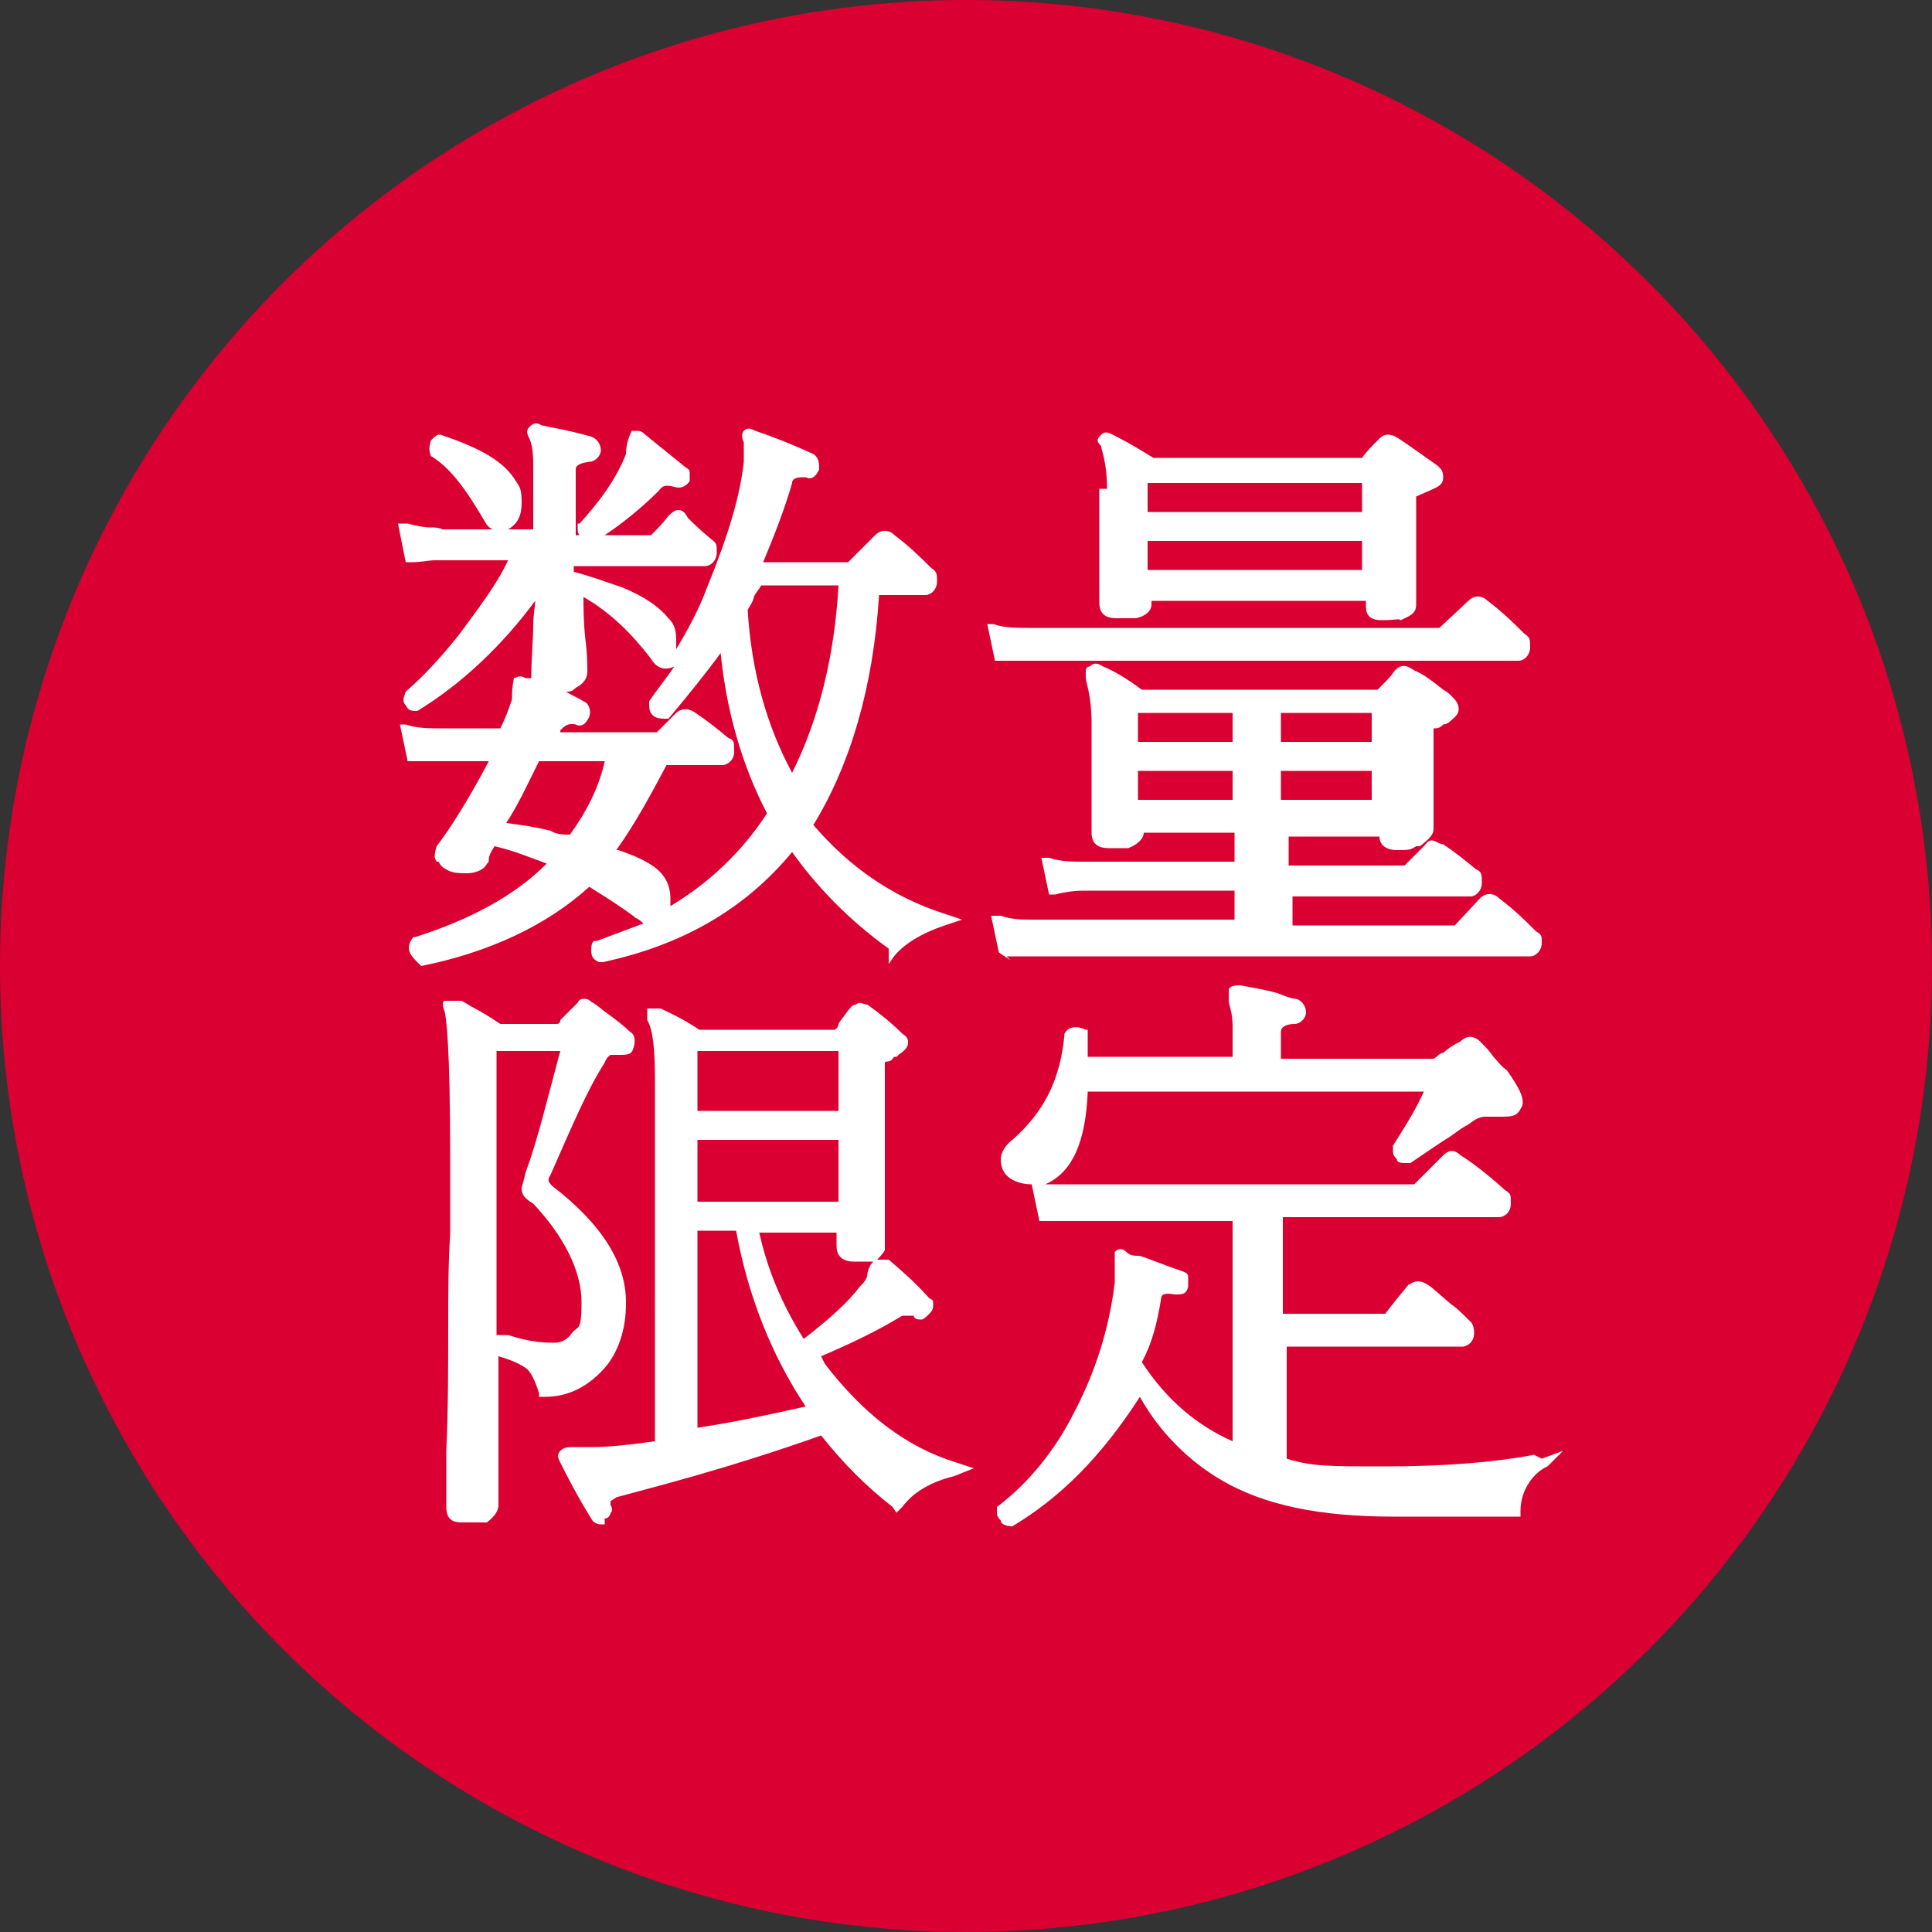 <?xml version="1.0" encoding="UTF-8"?>
<svg id="_レイヤー_2のコピー_2" data-name="レイヤー_2のコピー_2" xmlns="http://www.w3.org/2000/svg" xmlns:xlink="http://www.w3.org/1999/xlink" version="1.1" viewBox="0 0 100 100">
  <rect x="0" y="0" width="100" height="100" fill="#333333" stroke="none"/>
  <!-- Generator: Adobe Illustrator 29.3.1, SVG Export Plug-In . SVG Version: 2.1.0 Build 151)  -->
  <defs>
    <style>
      .st0 {
        fill: #db0032;
      }

      .st1 {
        fill: #fff;
      }
    </style>
  </defs>
  <circle class="st0" cx="50" cy="50" r="50"/>
  <g>
    <path class="st1" d="M32.8,47.5c.2,0,.4.2.5.3-.8.3-1.6.6-2.4.9h-.1c-.2,0-.2.4-.2.5,0,.4.2.5.4.6h.2c4.2-.9,7.4-2.8,9.8-5.7,1.2,1.7,2.9,3.5,5,5v.8c0,0,.2-.3.2-.3.5-.7,1.5-1.3,2.7-1.7l.9-.3-.9-.3c-2.8-.9-5-2.5-6.8-4.6,1.9-3.1,3.1-7.1,3.4-11.9h2.4c.3,0,.6-.3.6-.7s0-.5-.3-.7c-.5-.5-1.1-1.1-1.9-1.7-.3-.3-.7-.3-1,0l-1.4,1.4h-4.4c.5-1.2,1.1-2.7,1.5-4.1,0-.3.4-.3.7-.3.4.2.6-.2.7-.4,0-.3,0-.6-.3-.8-1.1-.5-2.1-.9-3-1.2-.2-.1-.4-.2-.6,0,0,0-.2.2,0,.6v1c-.2,1.8-.8,3.8-1.9,6.5-.4,1.1-1,2.2-1.6,3.2v-.3c0-.5,0-.9-.4-1.3-.5-.6-1.2-1.1-2.4-1.6-.9-.3-1.7-.6-2.5-.8v-.3h6.8c.3,0,.6-.3.6-.7s0-.5-.3-.7c-.6-.5-1-.9-1.2-1.1h0c-.2-.4-.4-.4-.5-.4-.2,0-.4.2-.5.3-.3.4-.6.7-.9,1h-2.4c.9-.6,1.9-1.4,2.8-2.3.2-.3.4-.3.8-.2.3.1.6,0,.8-.3,0-.1,0-.3,0-.4s0-.2-.2-.3l-2.1-1.7c-.2-.2-.3-.2-.5-.2h-.2c-.2.4-.3.8-.3,1.2-.5,1.3-1.4,2.5-2.4,3.6h-.1v.2c0,.2,0,.3.1.4h-.2v-3.4c0-.1,0-.3.7-.4.3,0,.6-.3.6-.6s-.2-.6-.5-.7c-1.4-.4-2.3-.5-2.6-.6-.3-.2-.5,0-.6.1-.2.2-.1.4,0,.6s.2.6.2,1.3v3.4h-1.4.1c.5-.3.7-.7.7-1.4s-.1-.8-.3-1.1c-.6-1-1.8-1.7-3.9-2.4h-.1c-.1,0-.3.2-.4.3h0c-.1.4-.1.5,0,.8,1,.6,1.8,1.7,2.8,3.4.1.2.2.3.4.4h-2.6c-.2-.1-.4-.1-.6-.1-.4,0-.8-.1-1.2-.2h-.5l.4,2h.3c.5,0,.9-.1,1.2-.1h3.8c-.6,1.3-1.7,2.7-2.5,3.8-1.1,1.4-2.1,2.4-2.8,3h0c-.1.3-.2.5,0,.7.1.2.2.3.5.3h.1c2.3-1.4,4.4-3.4,6.1-5.7,0,.3-.1.7-.1,1.3s-.1,1.6-.1,2.7h0c0,0-.1,0-.1,0,0,0-.1,0-.1,0h-.1c-.3-.2-.5,0-.6,0h0c-.1.5-.1.8-.1,1.1-.2.6-.4,1.1-.6,1.5h-3.1c-.6,0-1.2,0-1.8-.2h-.3l.4,1.9h.3c.8,0,1.3,0,1.6,0h2.3c-1,1.9-2,3.5-2.7,4.4-.1.3-.1.5-.1.6h0c0,0,.1.2.1.2h.1c.1.2.2.3.4.4.3.2.7.2,1.1.2s.9-.2,1-.5c0,0,.1,0,.1-.2,0-.2.1-.4.3-.7.9.2,1.9.6,2.7.9-1.7,1.7-4,2.9-6.8,3.8h-.1c-.5.6-.1,1,.2,1.3l.2.2c3.5-.7,6.5-2.1,8.7-4.1.8.5,1.6,1,2.4,1.6ZM39,31c0-.2.3-.5.4-.7h4c-.2,3.6-1,6.9-2.4,9.7-1.3-2.4-2.1-5.2-2.3-8.4,0-.1.2-.3.3-.6ZM29,37.8c.2-.2.4-.4.8-.3.4.2.6-.2.7-.4.1-.3,0-.7-.3-.8-.3-.2-.6-.3-.9-.5.2,0,.3,0,.5-.2.4-.2.6-.5.6-.8s0-1-.1-1.7c-.1-.9-.1-1.7-.1-2.2,1.4.8,2.5,1.9,3.5,3.2.4.7,1,.5,1.2.4-.4.6-.9,1.2-1.3,1.8h0v.2c0,.6.4.7.8.7h.2c1-1.2,1.9-2.3,2.7-3.4.3,3,1.1,5.8,2.4,8.3-1.3,2-3,3.6-5,4.8v-.4c0-.8-.4-1.4-1.1-1.8-.5-.3-1-.5-1.6-.7h-.1c1-1.4,1.8-2.9,2.6-4.4h2.9c.2,0,.6-.2.6-.7s0-.6-.3-.7c-.6-.5-1.1-.9-1.7-1.3-.4-.3-.8-.2-1,0l-1,1h-5ZM28.5,43c-.8-.2-1.5-.3-2.3-.4.6-.9,1.1-2,1.7-3.2h3.4c-.3,1.4-1,2.7-1.8,3.8-.3,0-.7,0-1-.2Z"/>
    <path class="st1" d="M51.7,34.2c.9,0,1.4,0,1.7,0h25.2c.3,0,.6-.3.6-.7s0-.5-.3-.7c-.5-.5-1.1-1.1-1.9-1.7-.3-.3-.7-.3-1,0l-1.5,1.4h-21.3c-.6,0-1.2,0-1.8-.2h-.3l.4,1.9h.2Z"/>
    <path class="st1" d="M56.9,25.3v1.5c0,.7,0,1.5,0,2.3,0,.5,0,1,0,1.3v.8c0,.7.5.8.9.8h1c.5-.1.8-.4.8-.7v-.2h11.1v.2c0,.3,0,.8.8.8s.9-.1,1,0c.4-.2.8-.3.8-.8,0,0,0-.8,0-2.3s0-2.5,0-3.1,0-.2,0-.2l.9-.4c.2-.1.5-.2.5-.6s-.2-.5-.3-.6c-.7-.5-1.4-1-2-1.4s-.9-.1-1,0c-.4.4-.7.7-.9,1h-10.8c-.8-.5-1.5-.9-2.1-1.2-.2-.1-.4-.2-.6,0s-.3.3,0,.6c0,.2.3.8.3,2.2ZM59.4,25h11.1v1.5h-11.1v-1.5ZM59.4,28h11.1v1.5h-11.1v-1.5Z"/>
    <path class="st1" d="M52.1,49.5c.6,0,1,0,1.2,0h25.9c.3,0,.6-.3.6-.7s0-.4-.3-.6c-.5-.5-1.1-1.1-1.9-1.7-.3-.3-.7-.3-1,0l-1.3,1.4h-8.4v-1.5h9.2c.3,0,.6-.3.6-.7s0-.6-.3-.7c-.6-.5-1.1-.9-1.7-1.3-.2,0-.4-.2-.6-.2-.2,0-.3.2-.4.3l-1,1h-6v-1.5h4.7c0,.4.3.7.9.7s.7,0,1-.2h.2c.5-.4.7-.6.7-.9s0-.8,0-2.1c0-1.3,0-2.3,0-2.9s0-.2,0-.2c.2,0,.3,0,.5-.2,0,0,.2,0,.4-.2s.4-.3.4-.6-.2-.5-.3-.6c-.2-.2-.3-.3-.5-.4-.5-.4-1-.8-1.5-1-.3-.2-.6-.4-1,0-.2.3-.4.5-.6.7,0,0-.2.2-.3.3h-12.2c-.8-.6-1.5-1-2-1.2-.3-.2-.5-.2-.7,0,0,0-.2,0-.2.2s0,.3,0,.4c0,.2.3.9.3,2.3v1.5c0,.6,0,1.4,0,2.1,0,.7,0,1.2,0,1.5v.6c0,.7.5.8.9.8s.5,0,.8,0h.2c.5-.2.8-.5.8-.8h0c0,0,4.7,0,4.7,0v1.5h-7.8c-.6,0-1.2,0-1.8-.2h-.4l.4,1.9h.3c.8-.2,1.3-.2,1.6-.2h7.7v1.5h-10.4c-.6,0-1.1,0-1.7-.2h-.5l.4,1.9.6.4ZM66.3,36.9h4.7v1.5h-4.7v-1.5ZM66.3,39.9h4.7v1.5h-4.7v-1.5ZM59,36.9h4.8v1.5h-4.9v-1.5ZM58.9,41.4v-1.5h4.9v1.5h-4.9Z"/>
    <path class="st1" d="M42.5,70.2c1.4-.6,2.9-1.3,4.2-2.1.2,0,.4,0,.6,0,0,.2.3.2.4.2s.3-.2.4-.3c.2-.2.2-.3.2-.5s0-.2-.2-.3c-.7-.8-1.4-1.4-2.1-2-.3,0-.4,0-.5,0h-.2c-.2.2-.3.3-.4.7,0,.3-.2.5-.4.7-.6.8-1.6,1.7-2.9,2.7-1.2-1.9-1.9-3.7-2.3-5.5h4v.7c0,.4.2.8.9.8s.8,0,1.1,0c.2-.2.4-.4.5-.6v-.4c0-.5,0-1.6,0-3.1,0-2.2,0-4.2,0-5.9s0-.2,0-.3.3,0,.4-.2.2,0,.3-.2c.3-.2.5-.4.5-.6s0-.3-.3-.5c-.5-.5-1.1-1-1.8-1.5-.2,0-.4-.2-.6,0-.2,0-.3.2-.4.3-.2.3-.4.5-.5.7,0,0,0,.2-.2.3h-7c-.9-.6-1.6-.9-2-1.1-.3,0-.4,0-.7,0h0c0,0,0,.2,0,.3s0,.2,0,.3c.3.5.4,1.5.4,3.1v18.7c-1.4.2-2.5.3-3.2.3s-.6,0-1,0c-.3,0-.5,0-.7.2s-.1.4,0,.6c.3.6.8,1.6,1.6,2.9.1.2.3.3.5.3h.2v-.3c.2,0,.3-.2.3-.3.1,0,.1-.3,0-.4h0v-.2s0,0,.3-.2c2.2-.6,5.8-1.5,10.6-3.2,1.2,1.5,2.3,2.6,3.7,3.7l.2.3.3-.3c.6-.8,1.5-1.3,2.7-1.6l1-.4-.9-.3c-2.6-.8-4.8-2.5-6.8-5.1ZM36.1,54.4h7.3v3.1h-7.3v-3.1ZM36.1,59h7.3v3.2h-7.3v-3.2ZM36.1,73.9v-10.2h2c.6,3.3,1.8,6.4,3.6,9.1-1.8.4-3.6.8-5.6,1.1Z"/>
    <path class="st1" d="M32.4,67.4c0-2-1.2-4-3.8-6-.2-.2-.3-.3-.1-.6,1.1-2.5,1.9-4.4,2.8-5.8.1-.3.3-.4.3-.4,0,0,.2,0,.4,0,.5,0,.7,0,.8-.4,0,0,.2-.6-.2-.8-.3-.3-.7-.6-1.1-.9-.3-.2-.5-.4-.8-.6-.1,0-.2-.2-.4-.2s-.3,0-.4.2l-.9.9h0q0,.2-.2.2h-2.9c-.6-.4-1.1-.7-1.5-.9l-.5-.3c-.3,0-.5,0-.7,0-.1,0-.2,0-.2,0-.1,0-.1.3,0,.5.1.3.3,1.9.3,7.5v4.1c-.1,1.5-.1,3.1-.1,4.6,0,2.2,0,4.4-.1,6.6v2.9c0,.7.4.8.8.8s.4,0,.6,0h.7c.4-.3.6-.6.6-.9v-7.7c.7.2,1.1.4,1.4.6s.5.7.7,1.3v.2h.3c1.3,0,2.3-.6,3.1-1.5.7-.8,1.1-2,1.1-3.3ZM29.6,69c-.2.3-.5.5-.9.5s-1.2,0-2.4-.4h-.4c-.1,0-.2,0-.2,0v-14.7h3.3c-.7,2.6-1.2,4.7-1.8,6.3-.1.5-.2.7-.2.8,0,.3.1.5.6.8,1.6,1.7,2.5,3.5,2.5,5.1s-.2,1.2-.5,1.6Z"/>
    <path class="st1" d="M79.4,75.3c-2.1.4-4.7.6-7.7.6s-3.8,0-5.1-.4v-5.8h9.1c.2,0,.6-.2.6-.7s-.2-.6-.3-.7c-.3-.3-.6-.6-.9-.8-.6-.5-1-.9-1.2-1-.6-.4-.9,0-1,0-.5.6-.9,1.1-1.2,1.5h-5.3v-5h11.2c.2,0,.6-.2.6-.7s0-.5-.3-.7c-1-.9-1.8-1.5-2.3-1.8-.3-.3-.6-.3-.9,0l-1.5,1.5h-17.8c-.5,0-.9,0-1.3,0,1.4-.6,2.1-2.2,2.2-4.8h17.4c-.5,1.1-1.1,2-1.6,2.8h0v.2c0,.2,0,.3.2.5,0,.2.3.2.5.2h.2c.9-.6,1.6-1.1,2.1-1.4.4-.3.7-.5.9-.6.4-.3.6-.4.9-.4s.4,0,.7,0c.6,0,.9,0,1.1-.4.3-.4,0-1-.7-2-.3-.2-.5-.5-.7-.7-.2-.3-.4-.5-.7-.8-.2-.2-.6-.4-1,0-.4.2-.7.4-.9.6-.2,0-.3.2-.5.3h-7.9v-1.4c0-.3.4-.4.7-.4s.6-.3.6-.6-.2-.6-.5-.7c-.3,0-.7-.2-1-.3-.7-.2-1.4-.3-1.9-.4-.2,0-.5,0-.6.2,0,0,0,0,0,0,0,.2,0,.4,0,.6,0,.2.2.6.2,1.3v1.6h-7.5c0-.4,0-.9,0-1.4h0c0,0-.1,0-.1,0-.4-.2-.9-.2-1.1.2h0c-.2,2.3-1,4-2.7,5.5-.4.3-.6.7-.6,1,0,.5.2.8.5,1s.7.3,1.1.3.3,0,.3,0h-.3l.4,1.9h.3c.3,0,.6,0,.8,0,.4,0,.6,0,.8,0h8.1v11.4c-1.8-.8-3.4-2.1-4.7-4.1.5-.9.8-2,1-3.3h0c0-.2.2-.3.7-.2.4,0,.6,0,.7-.4v-.4c0-.2,0-.3-.3-.4-.9-.3-1.6-.6-2.2-.8-.3,0-.5,0-.7-.2s-.4-.2-.6,0h0v1.6c-.3,2.4-1,4.6-2.1,6.7-1,2-2.4,3.7-4,4.9h0v.2c0,.2,0,.3.2.5,0,.2.3.3.6.3,2.5-1.5,4.6-3.6,6.6-6.7,1,1.8,2.5,3.3,4.2,4.3,2.2,1.3,5.1,1.9,8.9,1.9h6.6v-.3c0-1.1.7-2,1.4-2.3l.8-.8-1.1.4Z"/>
  </g>
</svg>